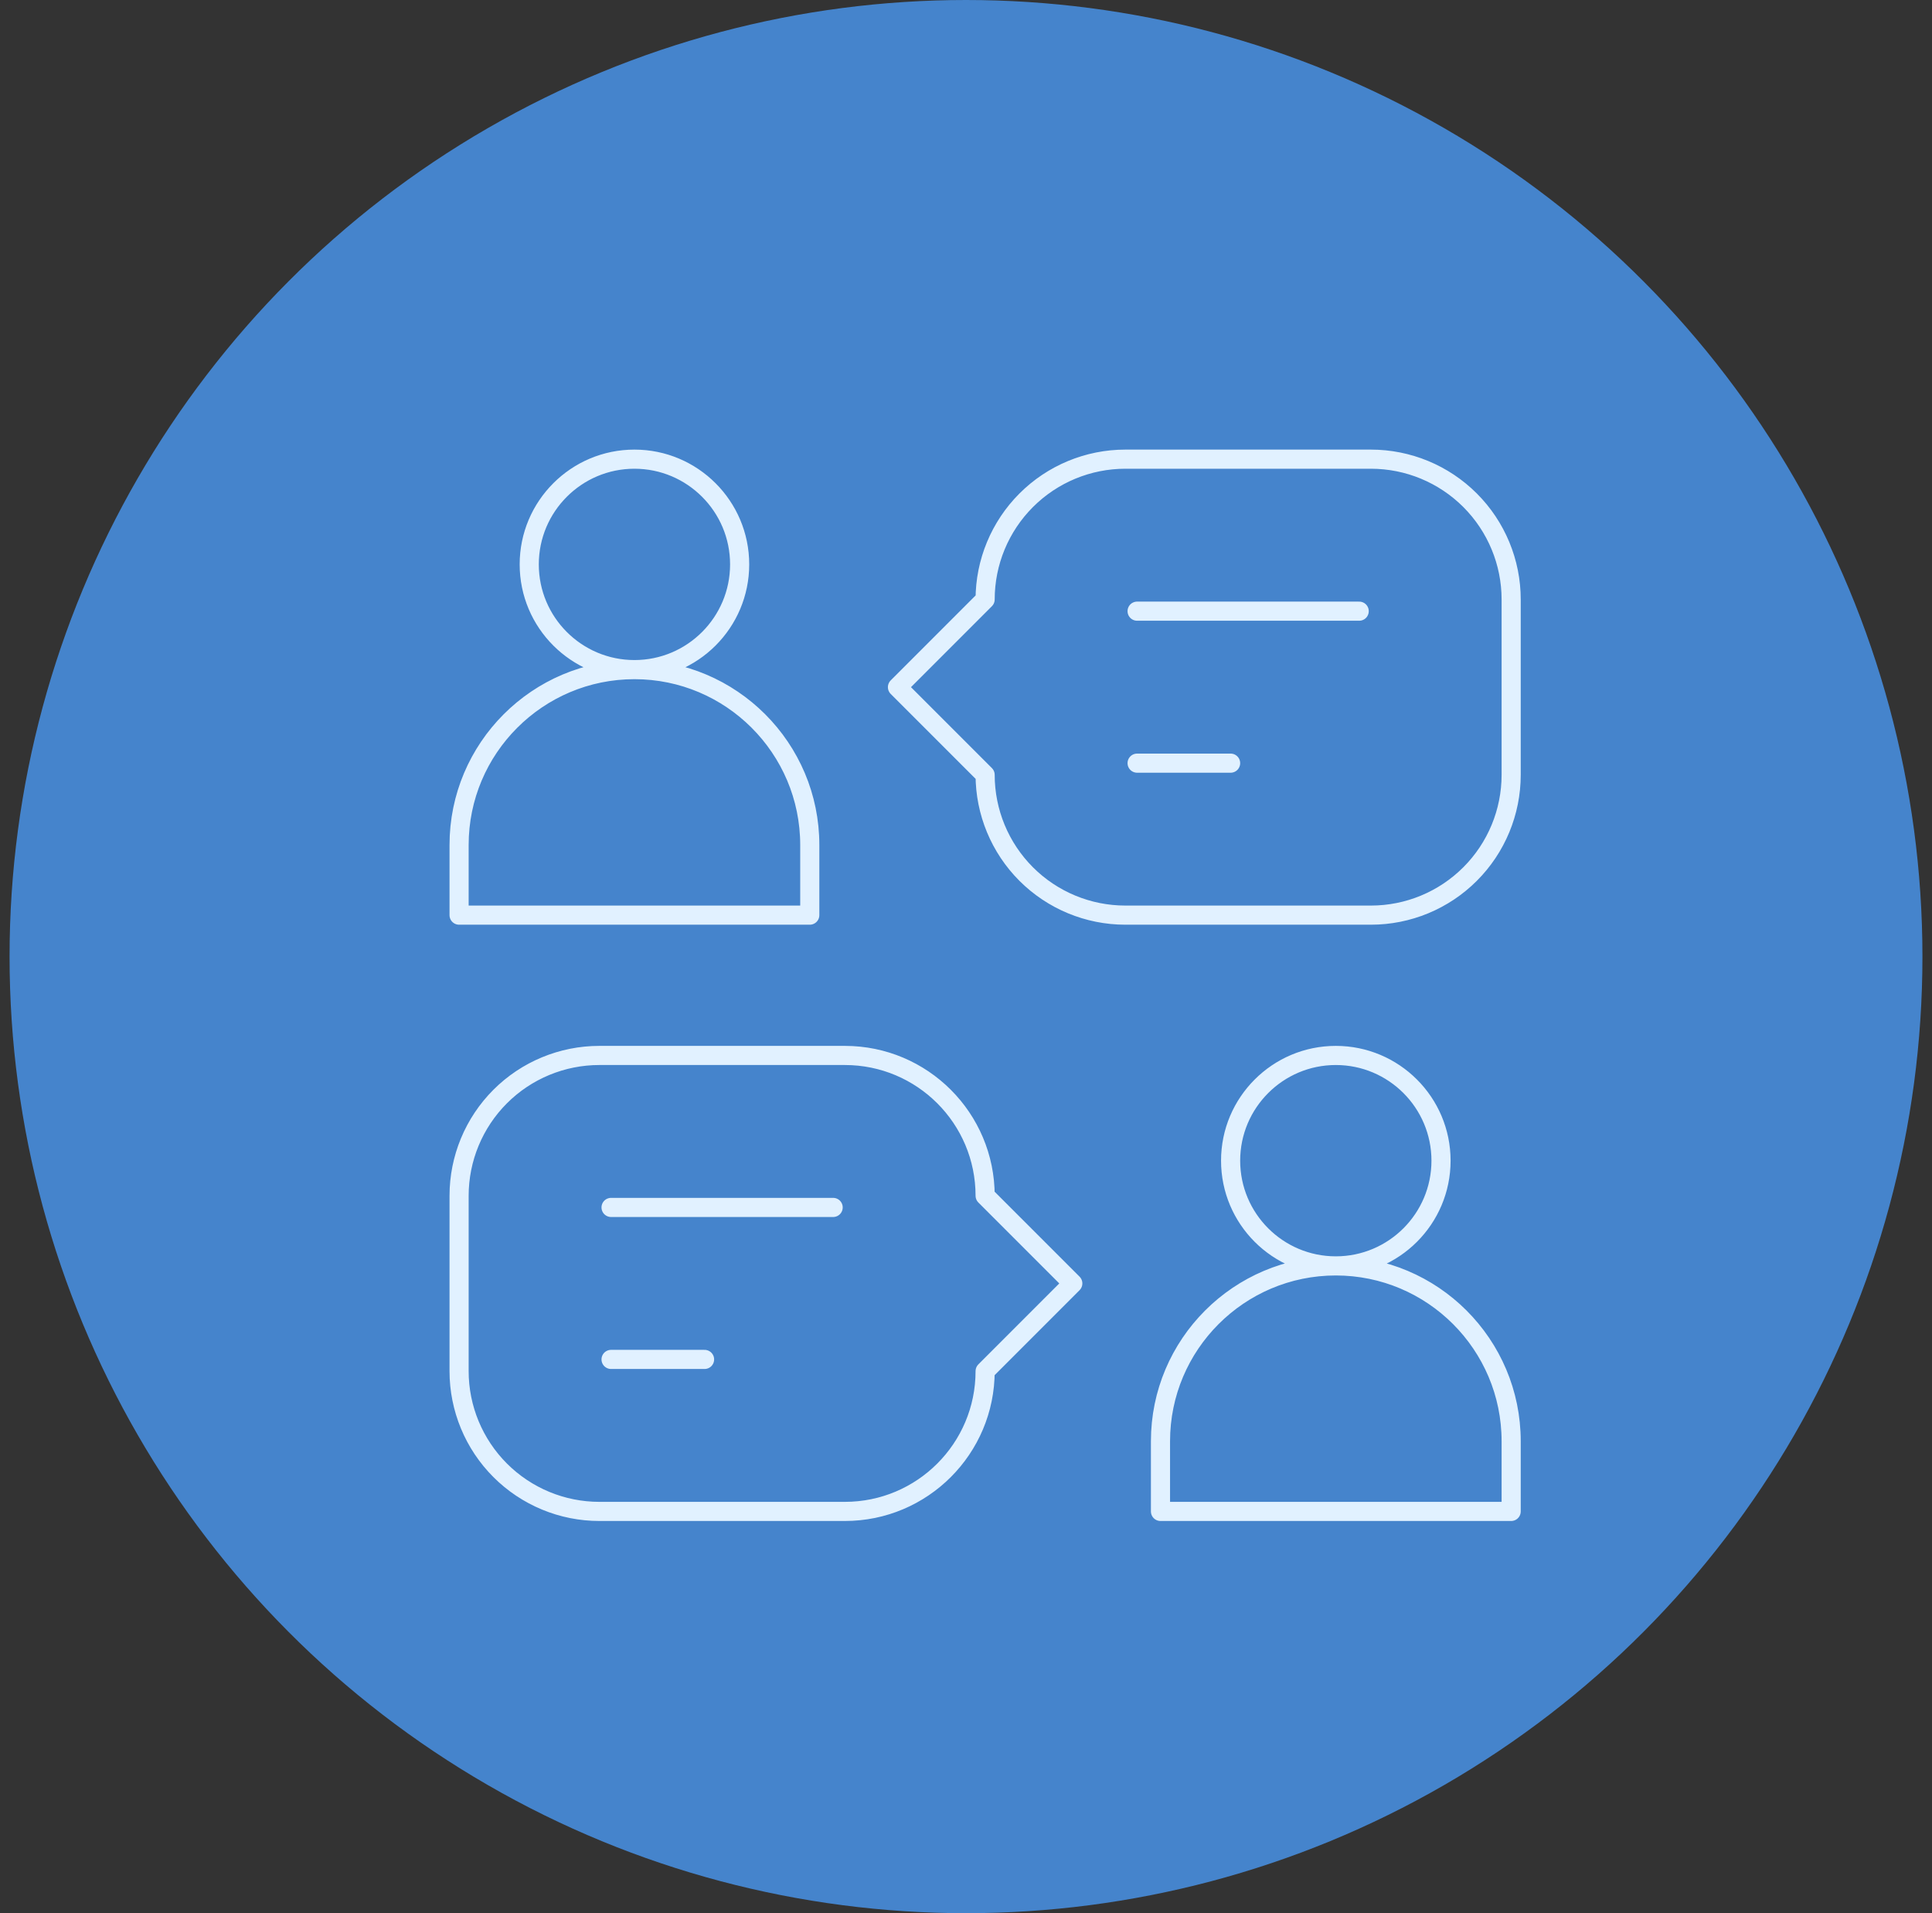 <?xml version="1.0" encoding="UTF-8"?> <svg xmlns="http://www.w3.org/2000/svg" width="101" height="100" viewBox="0 0 101 100" fill="none"><rect x="0" y="0" width="101" height="100" fill="#333333" stroke="none"/><g clip-path="url(#clip0_4409_70527)"><circle cx="50.5" cy="50" r="50" fill="#4584CC"></circle><path d="M69.833 66.167C72.868 66.167 75.333 63.703 75.333 60.667C75.333 57.632 72.868 55.167 69.833 55.167C66.798 55.167 64.333 57.632 64.333 60.667C64.333 63.703 66.798 66.167 69.833 66.167ZM69.833 66.167C64.774 66.167 60.667 70.274 60.667 75.333V79H79V75.333C79 70.274 74.892 66.167 69.833 66.167ZM33.167 35C36.202 35 38.667 32.536 38.667 29.5C38.667 26.465 36.202 24 33.167 24C30.132 24 27.667 26.465 27.667 29.5C27.667 32.536 30.132 35 33.167 35ZM33.167 35C28.108 35 24 39.108 24 44.167V47.833H42.333V44.167C42.333 39.108 38.226 35 33.167 35ZM59.445 31.945H71.055M36.833 71.055H31.945M59.445 39.889H64.333M43.555 63.111H31.945M79 31.333C79 29.388 78.227 27.524 76.852 26.148C75.477 24.773 73.612 24 71.667 24H58.831C56.887 24 55.022 24.773 53.648 26.148C52.273 27.523 51.5 29.387 51.5 31.331V31.333L46.917 35.917L51.5 40.5V40.502C51.5 42.446 52.273 44.312 53.648 45.687C55.022 47.061 56.887 47.833 58.831 47.833H71.667C73.612 47.833 75.477 47.061 76.852 45.685C78.227 44.311 79 42.445 79 40.5V31.333ZM24 71.667C24 73.612 24.773 75.477 26.148 76.852C27.523 78.227 29.388 79 31.333 79H44.167C48.217 79 51.5 75.716 51.5 71.667L56.083 67.083L51.5 62.5C51.5 58.45 48.217 55.167 44.167 55.167H31.333C29.388 55.167 27.523 55.939 26.148 57.314C24.773 58.69 24 60.555 24 62.5V71.667Z" stroke="#E1F1FF" stroke-miterlimit="10" stroke-linecap="round" stroke-linejoin="round"></path></g><defs><clipPath id="clip0_4409_70527"><rect width="100" height="100" fill="white" transform="translate(0.5)"></rect></clipPath></defs></svg> 